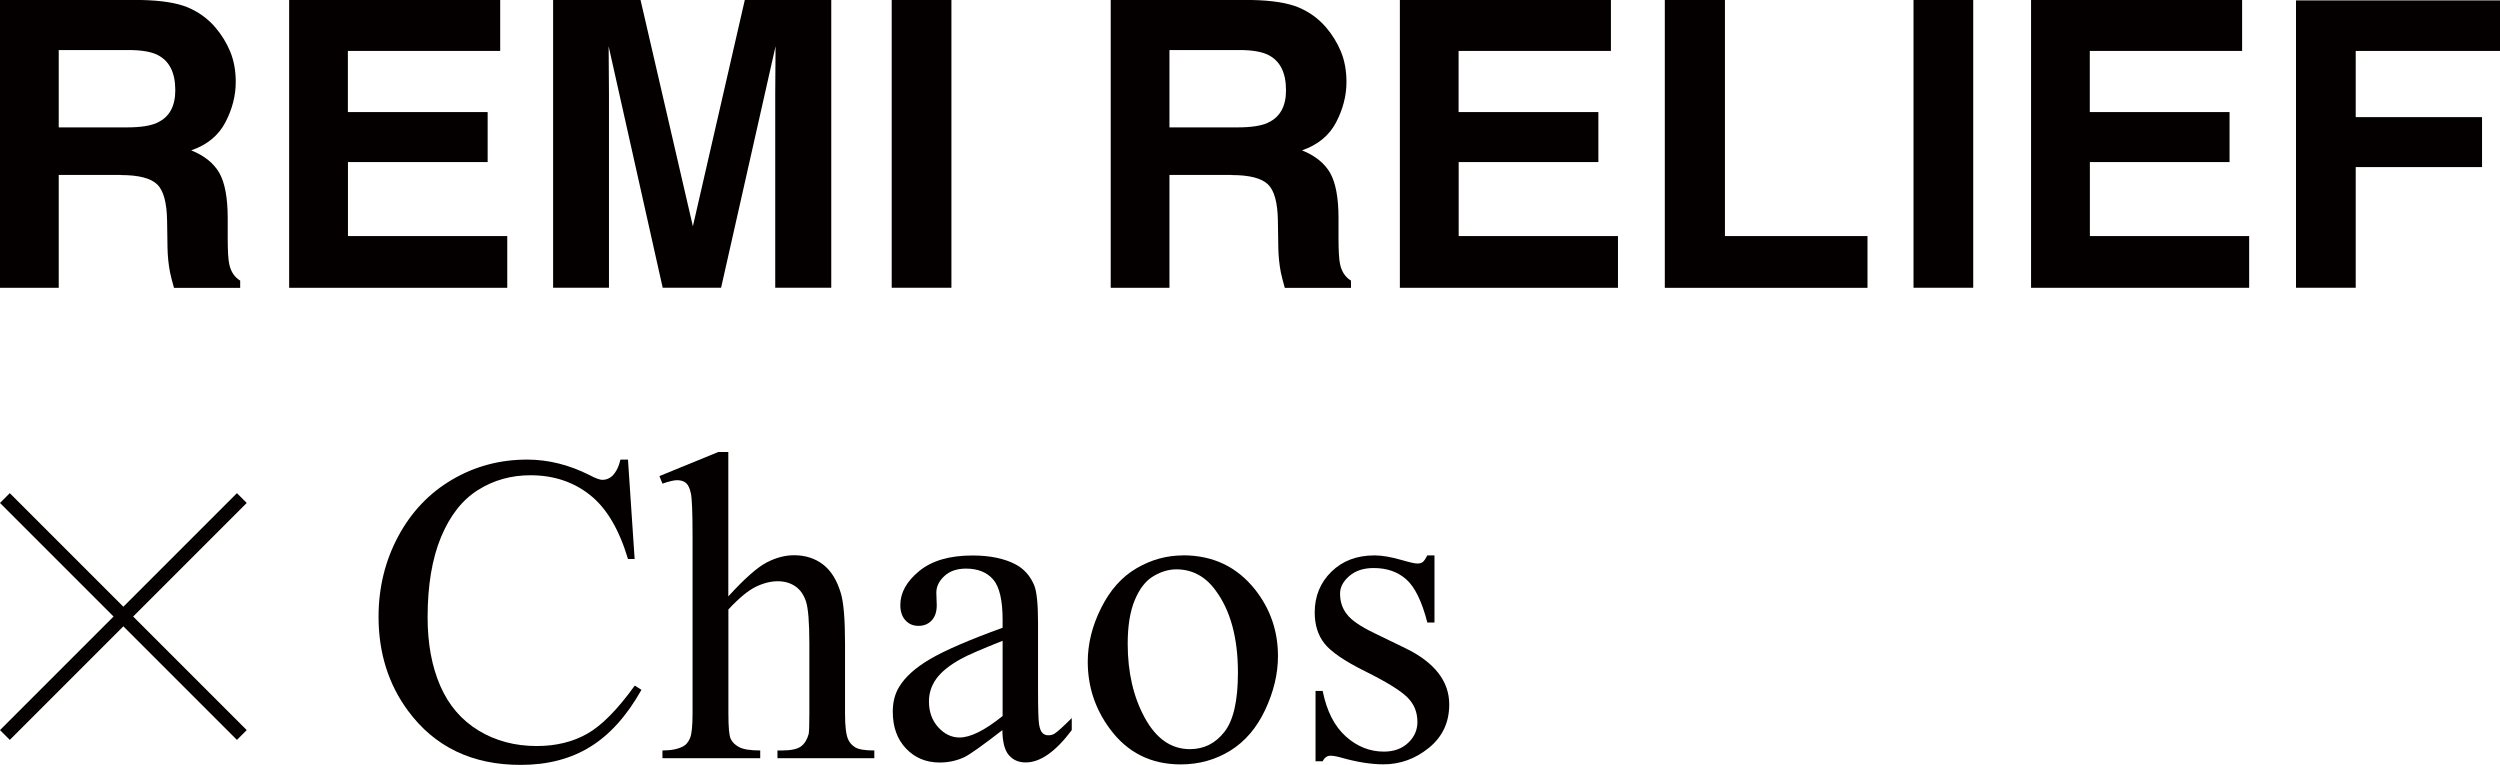<?xml version="1.0" encoding="UTF-8"?>
<svg id="_レイヤー_1" data-name="レイヤー 1" xmlns="http://www.w3.org/2000/svg" viewBox="0 0 304.78 93.26">
  <defs>
    <style>
      .cls-1 {
        fill: #040000;
        stroke-width: 0px;
      }
    </style>
  </defs>
  <g>
    <path class="cls-1" d="M14.73,21.33h-7.57v13.76H0V0h17.21c2.46.05,4.35.35,5.68.9,1.32.56,2.45,1.37,3.37,2.45.76.89,1.36,1.87,1.81,2.95.44,1.08.67,2.31.67,3.69,0,1.67-.42,3.3-1.26,4.92-.84,1.61-2.23,2.75-4.17,3.42,1.62.65,2.76,1.58,3.44,2.77.67,1.2,1.01,3.03,1.01,5.49v2.36c0,1.6.06,2.69.19,3.26.19.9.63,1.57,1.33,2v.88h-8.07c-.22-.78-.38-1.4-.48-1.88-.19-.98-.29-1.99-.31-3.02l-.05-3.26c-.03-2.24-.44-3.73-1.23-4.47-.79-.75-2.26-1.12-4.42-1.12ZM19.18,14.95c1.46-.67,2.19-1.98,2.19-3.95,0-2.13-.71-3.55-2.12-4.28-.79-.41-1.98-.62-3.57-.62H7.16v9.43h8.31c1.65,0,2.89-.19,3.71-.57Z"/>
    <path class="cls-1" d="M59.46,19.76h-17.04v9.02h19.42v6.31h-26.59V0h25.73v6.21h-18.57v7.45h17.04v6.09Z"/>
    <path class="cls-1" d="M74.26,35.08h-6.83V0h10.66l6.38,27.59L90.8,0h10.54v35.08h-6.83V11.35c0-.68,0-1.64.02-2.87.02-1.23.02-2.18.02-2.84l-6.64,29.44h-7.12l-6.59-29.44c0,.67,0,1.61.02,2.84.02,1.23.02,2.19.02,2.87v23.73Z"/>
    <path class="cls-1" d="M108.71,0h7.28v35.08h-7.28V0Z"/>
    <path class="cls-1" d="M150.14,21.33h-7.57v13.76h-7.16V0h17.21c2.46.05,4.35.35,5.68.9,1.33.56,2.45,1.37,3.37,2.45.76.89,1.36,1.87,1.81,2.95.44,1.08.67,2.31.67,3.69,0,1.67-.42,3.3-1.26,4.92-.84,1.61-2.23,2.75-4.16,3.42,1.62.65,2.76,1.58,3.44,2.77.67,1.2,1.01,3.03,1.01,5.49v2.36c0,1.6.06,2.69.19,3.26.19.9.63,1.57,1.33,2v.88h-8.07c-.22-.78-.38-1.4-.48-1.88-.19-.98-.29-1.99-.31-3.02l-.05-3.26c-.03-2.24-.44-3.73-1.23-4.47-.79-.75-2.26-1.12-4.42-1.12ZM154.59,14.95c1.46-.67,2.19-1.98,2.19-3.95,0-2.13-.71-3.55-2.12-4.28-.79-.41-1.98-.62-3.57-.62h-8.52v9.43h8.31c1.65,0,2.89-.19,3.71-.57Z"/>
    <path class="cls-1" d="M194.87,19.76h-17.04v9.02h19.42v6.31h-26.59V0h25.73v6.21h-18.57v7.45h17.04v6.09Z"/>
    <path class="cls-1" d="M202.96,0h7.33v28.78h17.38v6.31h-24.71V0Z"/>
    <path class="cls-1" d="M233.28,0h7.28v35.08h-7.28V0Z"/>
    <path class="cls-1" d="M271.82,19.76h-17.04v9.02h19.42v6.31h-26.59V0h25.73v6.21h-18.57v7.45h17.04v6.09Z"/>
    <path class="cls-1" d="M304.78,6.21h-17.59v8.07h15.4v6.09h-15.4v14.71h-7.28V.05h24.87v6.16Z"/>
  </g>
  <g>
    <g>
      <path class="cls-1" d="M76.56,56.05l.81,12.1h-.81c-1.08-3.62-2.63-6.23-4.65-7.82-2.01-1.59-4.43-2.39-7.24-2.39-2.36,0-4.5.6-6.4,1.8-1.91,1.2-3.41,3.11-4.5,5.73-1.09,2.62-1.64,5.89-1.64,9.79,0,3.22.52,6.01,1.55,8.37,1.03,2.36,2.59,4.17,4.66,5.43,2.07,1.26,4.44,1.89,7.1,1.89,2.31,0,4.35-.49,6.12-1.48,1.77-.99,3.71-2.95,5.83-5.89l.81.52c-1.78,3.17-3.87,5.49-6.25,6.95-2.38,1.47-5.2,2.2-8.48,2.2-5.9,0-10.46-2.19-13.7-6.56-2.41-3.25-3.62-7.09-3.62-11.5,0-3.55.8-6.81,2.39-9.79,1.59-2.97,3.78-5.28,6.57-6.92,2.79-1.64,5.84-2.45,9.15-2.45,2.57,0,5.11.63,7.61,1.89.73.39,1.26.58,1.57.58.47,0,.88-.17,1.23-.5.45-.47.78-1.13.97-1.97h.92Z"/>
      <path class="cls-1" d="M88.79,55.13v17.58c1.94-2.13,3.48-3.5,4.62-4.11,1.14-.6,2.27-.91,3.41-.91,1.36,0,2.54.38,3.52,1.13.98.75,1.71,1.93,2.18,3.54.33,1.12.5,3.17.5,6.14v8.5c0,1.52.12,2.56.37,3.12.18.42.47.75.89,1,.42.25,1.19.37,2.31.37v.94h-11.81v-.94h.55c1.12,0,1.9-.17,2.34-.51s.74-.84.92-1.51c.05-.28.08-1.1.08-2.47v-8.5c0-2.62-.14-4.35-.41-5.17-.27-.82-.7-1.44-1.3-1.85-.6-.41-1.31-.62-2.15-.62s-1.75.23-2.68.68c-.93.46-2.04,1.37-3.33,2.76v12.7c0,1.65.09,2.67.28,3.07.18.4.52.74,1.02,1.01.5.27,1.36.41,2.58.41v.94h-11.92v-.94c1.07,0,1.91-.17,2.52-.5.35-.17.63-.51.84-1,.21-.49.31-1.49.31-2.99v-21.76c0-2.75-.07-4.44-.2-5.07s-.33-1.06-.6-1.29c-.27-.23-.64-.34-1.09-.34-.37,0-.96.14-1.78.42l-.37-.92,7.19-2.94h1.21Z"/>
      <path class="cls-1" d="M122.23,88.99c-2.47,1.91-4.02,3.01-4.65,3.31-.94.44-1.95.66-3.02.66-1.66,0-3.03-.57-4.11-1.71-1.08-1.14-1.61-2.63-1.61-4.49,0-1.17.26-2.19.79-3.04.72-1.19,1.96-2.31,3.74-3.36,1.78-1.05,4.73-2.33,8.86-3.83v-.94c0-2.4-.38-4.04-1.14-4.93-.76-.89-1.87-1.34-3.32-1.34-1.1,0-1.98.3-2.62.89-.66.6-1,1.28-1,2.05l.05,1.52c0,.81-.21,1.43-.62,1.86-.41.44-.95.66-1.61.66s-1.18-.23-1.59-.68c-.41-.45-.62-1.08-.62-1.86,0-1.5.77-2.89,2.31-4.15,1.54-1.26,3.7-1.89,6.48-1.89,2.13,0,3.88.36,5.25,1.08,1.03.54,1.79,1.39,2.28,2.55.31.75.47,2.29.47,4.62v8.16c0,2.29.04,3.7.13,4.21.09.52.23.86.43,1.04.2.18.43.26.69.26.28,0,.52-.06.73-.18.37-.23,1.08-.87,2.13-1.92v1.47c-1.96,2.62-3.83,3.94-5.62,3.94-.86,0-1.54-.3-2.05-.89-.51-.59-.77-1.61-.79-3.04ZM122.23,87.28v-9.16c-2.64,1.05-4.35,1.79-5.12,2.23-1.38.77-2.37,1.57-2.97,2.41s-.89,1.76-.89,2.76c0,1.26.38,2.31,1.13,3.14.75.83,1.62,1.25,2.6,1.25,1.33,0,3.08-.87,5.25-2.62Z"/>
      <path class="cls-1" d="M144.22,67.7c3.64,0,6.56,1.38,8.77,4.15,1.87,2.36,2.81,5.07,2.81,8.14,0,2.15-.52,4.33-1.55,6.53-1.03,2.2-2.45,3.87-4.26,4.99s-3.83,1.68-6.05,1.68c-3.62,0-6.5-1.44-8.63-4.33-1.8-2.43-2.7-5.16-2.7-8.19,0-2.2.55-4.4,1.64-6.57,1.09-2.18,2.53-3.79,4.32-4.83,1.78-1.04,3.67-1.56,5.67-1.56ZM143.41,69.41c-.93,0-1.86.28-2.79.83-.94.55-1.69,1.52-2.27,2.9-.58,1.38-.87,3.16-.87,5.33,0,3.5.7,6.52,2.09,9.05,1.39,2.54,3.22,3.81,5.5,3.81,1.7,0,3.1-.7,4.2-2.1,1.1-1.4,1.65-3.81,1.65-7.22,0-4.27-.92-7.63-2.76-10.08-1.24-1.68-2.83-2.52-4.75-2.52Z"/>
      <path class="cls-1" d="M174.88,67.7v8.19h-.87c-.66-2.57-1.52-4.32-2.56-5.25-1.04-.93-2.37-1.39-3.98-1.39-1.23,0-2.21.32-2.97.97-.75.65-1.13,1.36-1.13,2.15,0,.98.28,1.82.84,2.52.54.72,1.65,1.48,3.31,2.28l3.83,1.86c3.55,1.73,5.33,4.02,5.33,6.85,0,2.19-.83,3.95-2.48,5.29-1.65,1.34-3.5,2.01-5.55,2.01-1.47,0-3.15-.26-5.04-.79-.58-.17-1.05-.26-1.42-.26-.4,0-.72.23-.94.68h-.87v-8.58h.87c.49,2.45,1.43,4.3,2.81,5.54,1.38,1.24,2.93,1.86,4.65,1.86,1.21,0,2.19-.35,2.95-1.06s1.14-1.56,1.14-2.56c0-1.21-.42-2.22-1.27-3.04-.85-.82-2.54-1.86-5.08-3.12s-4.2-2.4-4.99-3.41c-.79-1-1.18-2.26-1.18-3.78,0-1.98.68-3.63,2.03-4.96,1.36-1.33,3.11-1.99,5.26-1.99.94,0,2.09.2,3.44.6.89.26,1.49.39,1.78.39.28,0,.5-.06.66-.18.16-.12.34-.39.55-.81h.87Z"/>
    </g>
    <g>
      <rect class="cls-1" x="-5.38" y="74.32" width="40.85" height="1.69" transform="translate(-48.75 32.65) rotate(-45)"/>
      <rect class="cls-1" x="14.2" y="54.74" width="1.69" height="40.85" transform="translate(-48.75 32.65) rotate(-45)"/>
    </g>
  </g>
</svg>